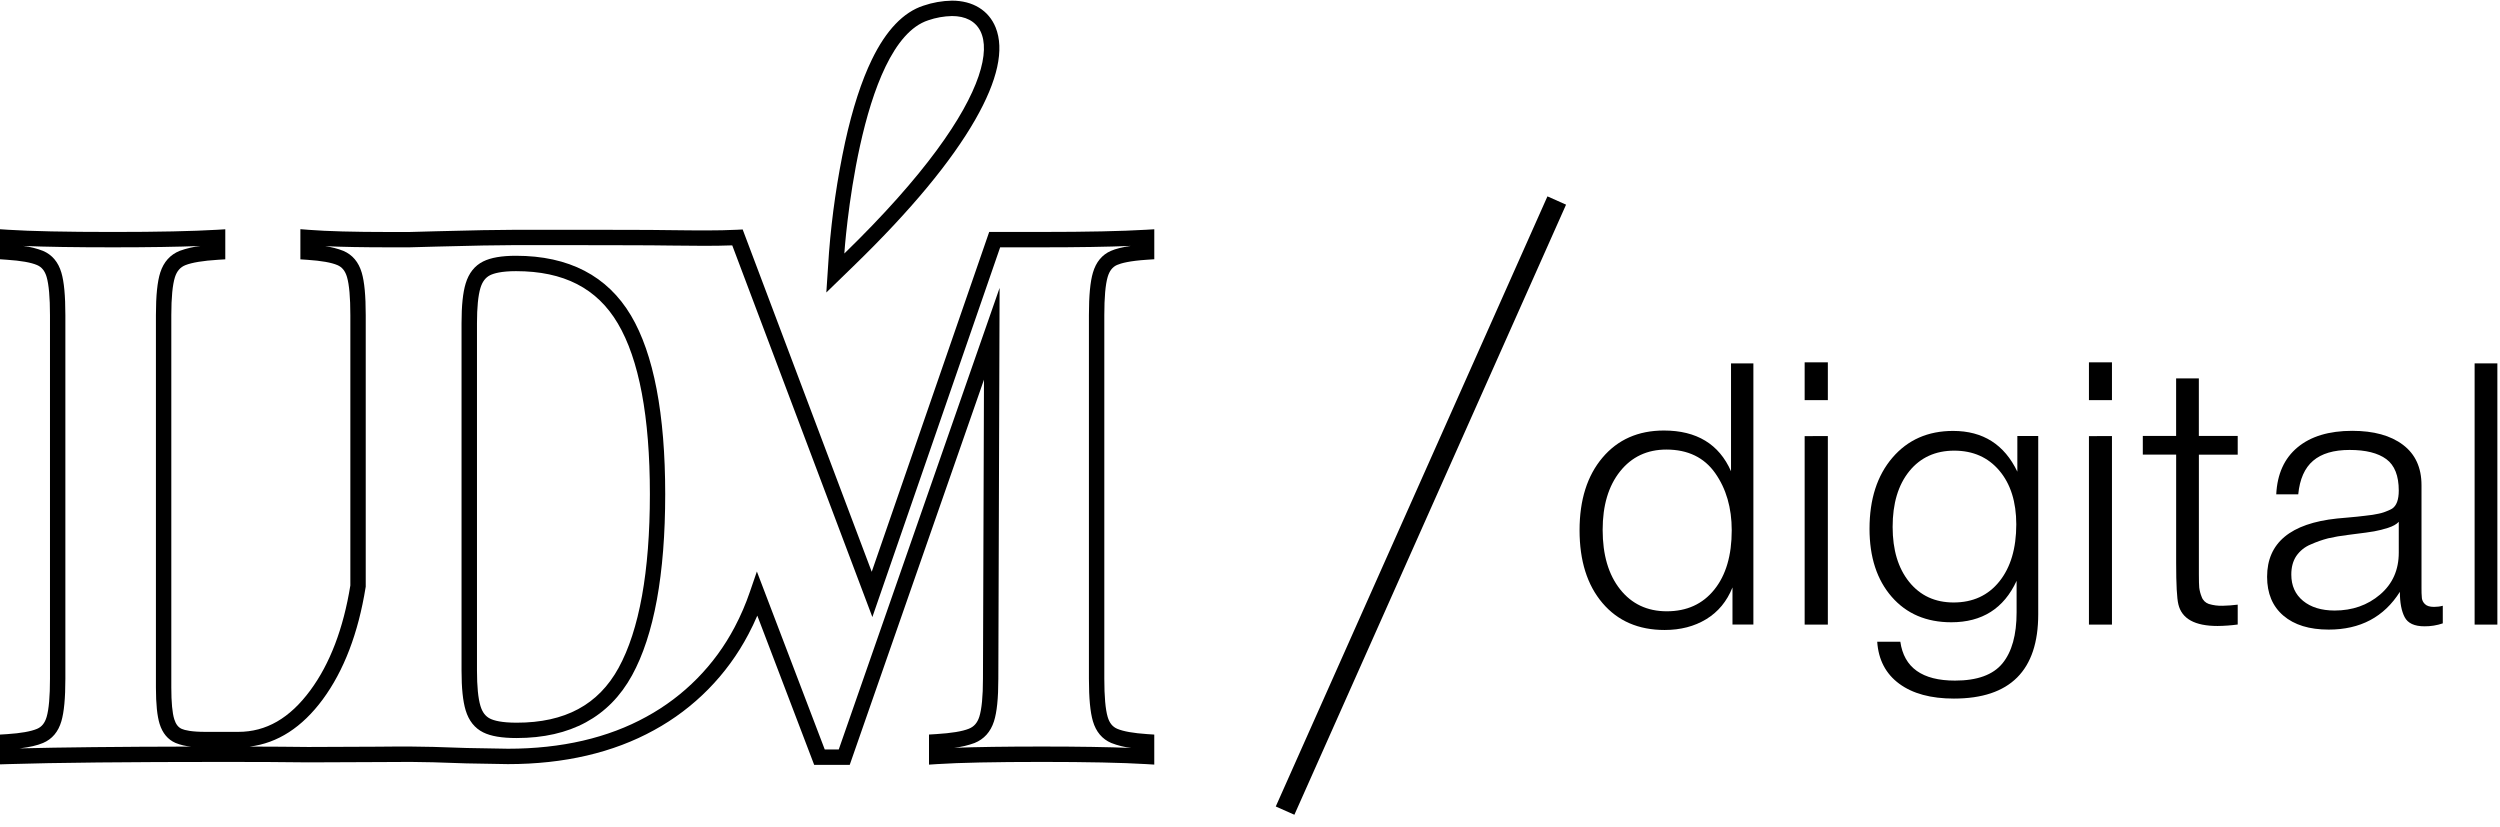 <svg width="130" height="43" viewBox="0 0 130 43" fill="none" xmlns="http://www.w3.org/2000/svg">
<path d="M57.599 14.401C57.692 14.085 57.851 13.881 58.086 13.778C58.294 13.687 58.733 13.566 59.649 13.506L60.023 13.481V11.922L59.599 11.947C58.341 12.022 56.521 12.061 54.183 12.061H51.438L45.33 29.733L38.619 11.932L38.328 11.947C37.335 11.997 36.222 11.984 34.937 11.969C34.275 11.961 33.596 11.953 32.873 11.953C32.188 11.953 31.634 11.953 31.124 11.95C30.688 11.95 30.285 11.95 29.858 11.95H26.727C25.919 11.95 24.589 11.975 22.662 12.026L21.281 12.064H20.213C18.407 12.064 17.006 12.026 16.051 11.951L15.62 11.917V13.486L15.993 13.511C16.707 13.559 17.229 13.651 17.544 13.785C17.791 13.89 17.95 14.088 18.044 14.406C18.16 14.803 18.218 15.469 18.218 16.393V30.443C17.856 32.683 17.156 34.516 16.139 35.895C15.066 37.352 13.839 38.057 12.389 38.057H10.691C9.957 38.057 9.611 37.973 9.448 37.901C9.269 37.822 9.143 37.66 9.063 37.403C8.96 37.077 8.908 36.521 8.908 35.751V16.387C8.908 15.468 8.974 14.804 9.097 14.413C9.2 14.094 9.373 13.894 9.644 13.786C9.983 13.653 10.553 13.557 11.34 13.508L11.715 13.485V11.922L11.291 11.948C10.033 12.023 8.212 12.062 5.875 12.062C3.425 12.062 1.59 12.023 0.426 11.948L0 11.92V13.482L0.373 13.508C1.088 13.556 1.61 13.648 1.924 13.782C2.172 13.887 2.331 14.085 2.425 14.403C2.54 14.8 2.599 15.466 2.599 16.389V35.294C2.599 36.216 2.541 36.883 2.425 37.28C2.331 37.599 2.172 37.796 1.924 37.901C1.608 38.034 1.087 38.128 0.373 38.175L0 38.198V39.747L0.412 39.734C2.887 39.658 6.683 39.62 11.696 39.62C13.339 39.62 14.791 39.627 16.022 39.643L19.622 39.628C20.163 39.623 20.748 39.62 21.354 39.62C21.949 39.62 22.895 39.645 24.249 39.696L26.405 39.734H26.418C29.337 39.734 31.891 39.138 34.009 37.969C36.101 36.828 37.809 35.094 38.916 32.984C39.082 32.672 39.237 32.347 39.38 32.013L42.337 39.772H44.186L51.167 19.742L51.114 35.294C51.114 36.214 51.048 36.878 50.925 37.268C50.823 37.588 50.65 37.787 50.378 37.895C50.038 38.032 49.468 38.125 48.683 38.173L48.308 38.196V39.761L48.733 39.733C49.895 39.658 51.729 39.62 54.183 39.62C56.522 39.62 58.344 39.658 59.599 39.733L60.022 39.759V38.198L59.649 38.173C58.935 38.125 58.414 38.033 58.098 37.898C57.851 37.793 57.692 37.596 57.598 37.277C57.483 36.884 57.424 36.217 57.424 35.29V16.387C57.424 15.464 57.483 14.798 57.599 14.401ZM1.023 38.916C1.539 38.855 1.939 38.761 2.237 38.635C2.709 38.436 3.032 38.053 3.192 37.503C3.331 37.029 3.399 36.306 3.399 35.294V16.387C3.399 15.376 3.332 14.653 3.192 14.178C3.03 13.627 2.709 13.247 2.237 13.046C1.907 12.918 1.562 12.831 1.21 12.789C2.362 12.837 3.924 12.861 5.875 12.861C7.716 12.861 9.242 12.838 10.429 12.79C10.06 12.831 9.697 12.916 9.348 13.043C8.852 13.241 8.512 13.62 8.335 14.168C8.182 14.645 8.108 15.371 8.108 16.387V35.751C8.108 36.612 8.174 37.234 8.3 37.643C8.451 38.126 8.729 38.459 9.126 38.632C9.383 38.736 9.655 38.8 9.932 38.822C6.162 38.829 3.178 38.861 1.023 38.916ZM56.831 37.503C56.993 38.053 57.314 38.434 57.786 38.635C58.121 38.766 58.471 38.853 58.828 38.894C57.63 38.845 56.073 38.82 54.183 38.82C52.294 38.82 50.759 38.843 49.615 38.886C49.977 38.846 50.332 38.762 50.674 38.637C51.169 38.438 51.51 38.06 51.686 37.511C51.839 37.036 51.913 36.31 51.913 35.294L51.979 14.972L43.615 38.973H42.887L39.358 29.718L38.998 30.765C38.782 31.4 38.517 32.017 38.203 32.61C37.168 34.582 35.572 36.203 33.616 37.269C31.622 38.371 29.199 38.934 26.418 38.934L24.277 38.896C22.914 38.845 21.959 38.82 21.355 38.82C20.75 38.82 20.163 38.82 19.617 38.828L16.024 38.843C15.128 38.831 14.111 38.825 12.987 38.822C14.435 38.645 15.709 37.823 16.781 36.372C17.88 34.883 18.63 32.922 19.012 30.541L19.018 30.51V16.387C19.018 15.376 18.951 14.653 18.81 14.178C18.648 13.627 18.327 13.247 17.856 13.046C17.55 12.926 17.232 12.844 16.907 12.801C17.787 12.841 18.893 12.861 20.211 12.861H21.287L22.684 12.823C24.604 12.772 25.928 12.747 26.727 12.747H29.861C30.286 12.747 30.689 12.747 31.124 12.75C31.635 12.75 32.19 12.753 32.876 12.753C33.594 12.753 34.273 12.761 34.928 12.769C36.105 12.783 37.136 12.795 38.077 12.759L45.363 32.087L52.008 12.861H54.183C56.06 12.861 57.61 12.836 58.806 12.787C58.364 12.849 58.02 12.935 57.765 13.047C57.306 13.246 56.992 13.629 56.832 14.178C56.692 14.65 56.624 15.373 56.624 16.387V35.294C56.624 36.308 56.692 37.031 56.831 37.503Z" fill="black"/>
<path d="M26.832 13.3C26.083 13.3 25.526 13.397 25.126 13.595C24.685 13.814 24.379 14.199 24.215 14.74C24.07 15.216 24 15.893 24 16.807V34.871C24 35.786 24.07 36.46 24.215 36.939C24.379 37.48 24.685 37.865 25.126 38.083C25.523 38.282 26.093 38.378 26.864 38.378C29.66 38.378 31.679 37.282 32.866 35.118C34.01 33.033 34.591 29.862 34.591 25.695C34.591 21.527 33.992 18.397 32.81 16.405C31.587 14.345 29.577 13.3 26.832 13.3ZM32.165 34.733C31.114 36.648 29.38 37.58 26.867 37.58C26.072 37.58 25.678 37.466 25.484 37.369C25.246 37.251 25.082 37.038 24.983 36.707C24.864 36.313 24.803 35.695 24.803 34.872V16.807C24.803 15.984 24.864 15.367 24.983 14.973C25.082 14.646 25.248 14.43 25.484 14.311C25.678 14.215 26.07 14.1 26.834 14.1C29.312 14.1 31.042 14.987 32.124 16.814C33.232 18.681 33.794 21.67 33.794 25.696C33.794 29.723 33.243 32.767 32.165 34.733Z" fill="black"/>
<path d="M50.712 6.224C51.879 4.186 52.235 2.57 51.771 1.423C51.412 0.541 50.589 0.034 49.504 0.034C48.999 0.043 48.498 0.13 48.02 0.294C46.978 0.63 46.075 1.576 45.337 3.098C44.797 4.21 44.329 5.653 43.947 7.388C43.539 9.281 43.259 11.199 43.108 13.129L42.969 15.209L44.464 13.757C47.361 10.94 49.464 8.405 50.712 6.224ZM48.268 1.055C48.666 0.917 49.083 0.843 49.504 0.834C52.293 0.834 52.271 5.053 43.905 13.183C43.903 13.183 44.641 2.235 48.268 1.055Z" fill="black"/>
<path fill-rule="evenodd" clip-rule="evenodd" d="M66.34 41.937L80.467 10.211L81.435 10.642L67.308 42.367L66.34 41.937Z" fill="black"/>
<path d="M91.176 18.896V32.475H90.089V30.547C89.797 31.272 89.343 31.821 88.725 32.197C88.108 32.572 87.387 32.759 86.561 32.759C85.201 32.759 84.123 32.292 83.329 31.358C82.534 30.423 82.137 29.161 82.137 27.572C82.137 25.997 82.534 24.738 83.329 23.798C84.123 22.858 85.188 22.387 86.523 22.387C88.226 22.387 89.389 23.093 90.013 24.505V18.896H91.176ZM86.656 23.377C85.651 23.377 84.847 23.756 84.244 24.512C83.64 25.269 83.338 26.282 83.338 27.553C83.338 28.85 83.64 29.88 84.244 30.643C84.848 31.405 85.657 31.787 86.673 31.787C87.716 31.787 88.539 31.412 89.143 30.661C89.748 29.911 90.05 28.882 90.05 27.576C90.05 26.406 89.763 25.415 89.189 24.601C88.616 23.787 87.77 23.379 86.654 23.377H86.656Z" fill="black"/>
<path d="M95.048 18.842V20.806H93.842V18.842H95.048ZM95.048 22.674V32.479H93.842V22.679L95.048 22.674Z" fill="black"/>
<path d="M105.988 22.672V31.941C105.988 34.864 104.526 36.326 101.602 36.326C100.406 36.326 99.459 36.069 98.76 35.554C98.061 35.039 97.679 34.311 97.615 33.369H98.817C99.008 34.717 99.955 35.391 101.659 35.391C102.816 35.391 103.639 35.092 104.129 34.494C104.618 33.897 104.863 33.014 104.863 31.846V30.203C104.201 31.64 103.069 32.358 101.469 32.358C100.171 32.358 99.138 31.917 98.369 31.034C97.6 30.151 97.215 28.973 97.215 27.497C97.215 25.959 97.612 24.726 98.407 23.799C99.202 22.871 100.254 22.407 101.564 22.408C103.115 22.408 104.227 23.114 104.902 24.527V22.672H105.988ZM103.967 24.474C103.382 23.781 102.6 23.435 101.621 23.434C100.642 23.434 99.863 23.79 99.284 24.502C98.706 25.215 98.416 26.181 98.417 27.401C98.417 28.596 98.704 29.549 99.278 30.261C99.852 30.972 100.621 31.328 101.585 31.329C102.59 31.329 103.385 30.963 103.969 30.233C104.554 29.502 104.846 28.513 104.847 27.267C104.845 26.098 104.552 25.167 103.967 24.474Z" fill="black"/>
<path d="M109.822 18.842V20.806H108.625V18.842H109.822ZM109.822 22.674V32.479H108.625V22.679L109.822 22.674Z" fill="black"/>
<path d="M116.361 22.67V23.643H114.342V29.86C114.342 30.191 114.348 30.423 114.36 30.556C114.381 30.719 114.422 30.88 114.485 31.032C114.514 31.119 114.563 31.197 114.627 31.262C114.691 31.326 114.77 31.375 114.856 31.405C115.09 31.476 115.335 31.508 115.58 31.5C115.841 31.494 116.102 31.475 116.361 31.442V32.475C116.014 32.522 115.664 32.547 115.313 32.551C114.132 32.551 113.453 32.176 113.275 31.425C113.198 31.107 113.16 30.389 113.16 29.27V23.641H111.426V22.67H113.158V19.676H114.34V22.67H116.361Z" fill="black"/>
<path d="M127.025 31.5V32.415C126.718 32.519 126.396 32.571 126.071 32.568C125.55 32.568 125.207 32.409 125.042 32.091C124.876 31.774 124.793 31.335 124.794 30.775C123.968 32.085 122.734 32.739 121.093 32.739C120.089 32.739 119.304 32.498 118.738 32.015C118.172 31.531 117.889 30.858 117.889 29.994C117.889 28.229 119.103 27.218 121.531 26.962C121.659 26.95 121.837 26.934 122.065 26.914C122.294 26.895 122.463 26.88 122.571 26.867L122.99 26.819C123.162 26.8 123.289 26.785 123.372 26.771C123.455 26.759 123.556 26.74 123.677 26.714C123.774 26.696 123.87 26.67 123.963 26.638C124.03 26.613 124.106 26.584 124.183 26.552C124.255 26.523 124.325 26.488 124.393 26.448C124.621 26.295 124.735 25.984 124.736 25.514C124.736 24.738 124.519 24.192 124.087 23.874C123.655 23.556 123.019 23.397 122.18 23.397C121.353 23.397 120.72 23.584 120.282 23.959C119.843 24.334 119.585 24.916 119.509 25.704H118.365C118.416 24.649 118.784 23.835 119.471 23.263C120.158 22.691 121.105 22.404 122.314 22.403C123.432 22.403 124.313 22.645 124.955 23.131C125.597 23.616 125.918 24.316 125.918 25.228V30.567C125.915 30.748 125.922 30.929 125.938 31.11C125.955 31.227 126.012 31.335 126.099 31.415C126.195 31.51 126.35 31.558 126.567 31.558C126.721 31.559 126.876 31.54 127.025 31.5ZM124.736 27.134C124.621 27.261 124.434 27.366 124.174 27.449C123.94 27.525 123.701 27.585 123.459 27.629C123.242 27.668 122.873 27.719 122.352 27.782C122.225 27.795 122.129 27.808 122.066 27.82C121.729 27.859 121.395 27.916 121.064 27.992C120.757 28.072 120.458 28.177 120.168 28.307C119.859 28.43 119.594 28.642 119.405 28.916C119.233 29.177 119.147 29.498 119.148 29.88C119.148 30.453 119.351 30.908 119.758 31.243C120.165 31.578 120.712 31.746 121.398 31.748C122.325 31.748 123.114 31.471 123.763 30.918C124.413 30.365 124.737 29.637 124.736 28.734V27.134Z" fill="black"/>
<path d="M129.863 18.896V32.479H128.68V18.896H129.863Z" fill="black"/>
</svg>

